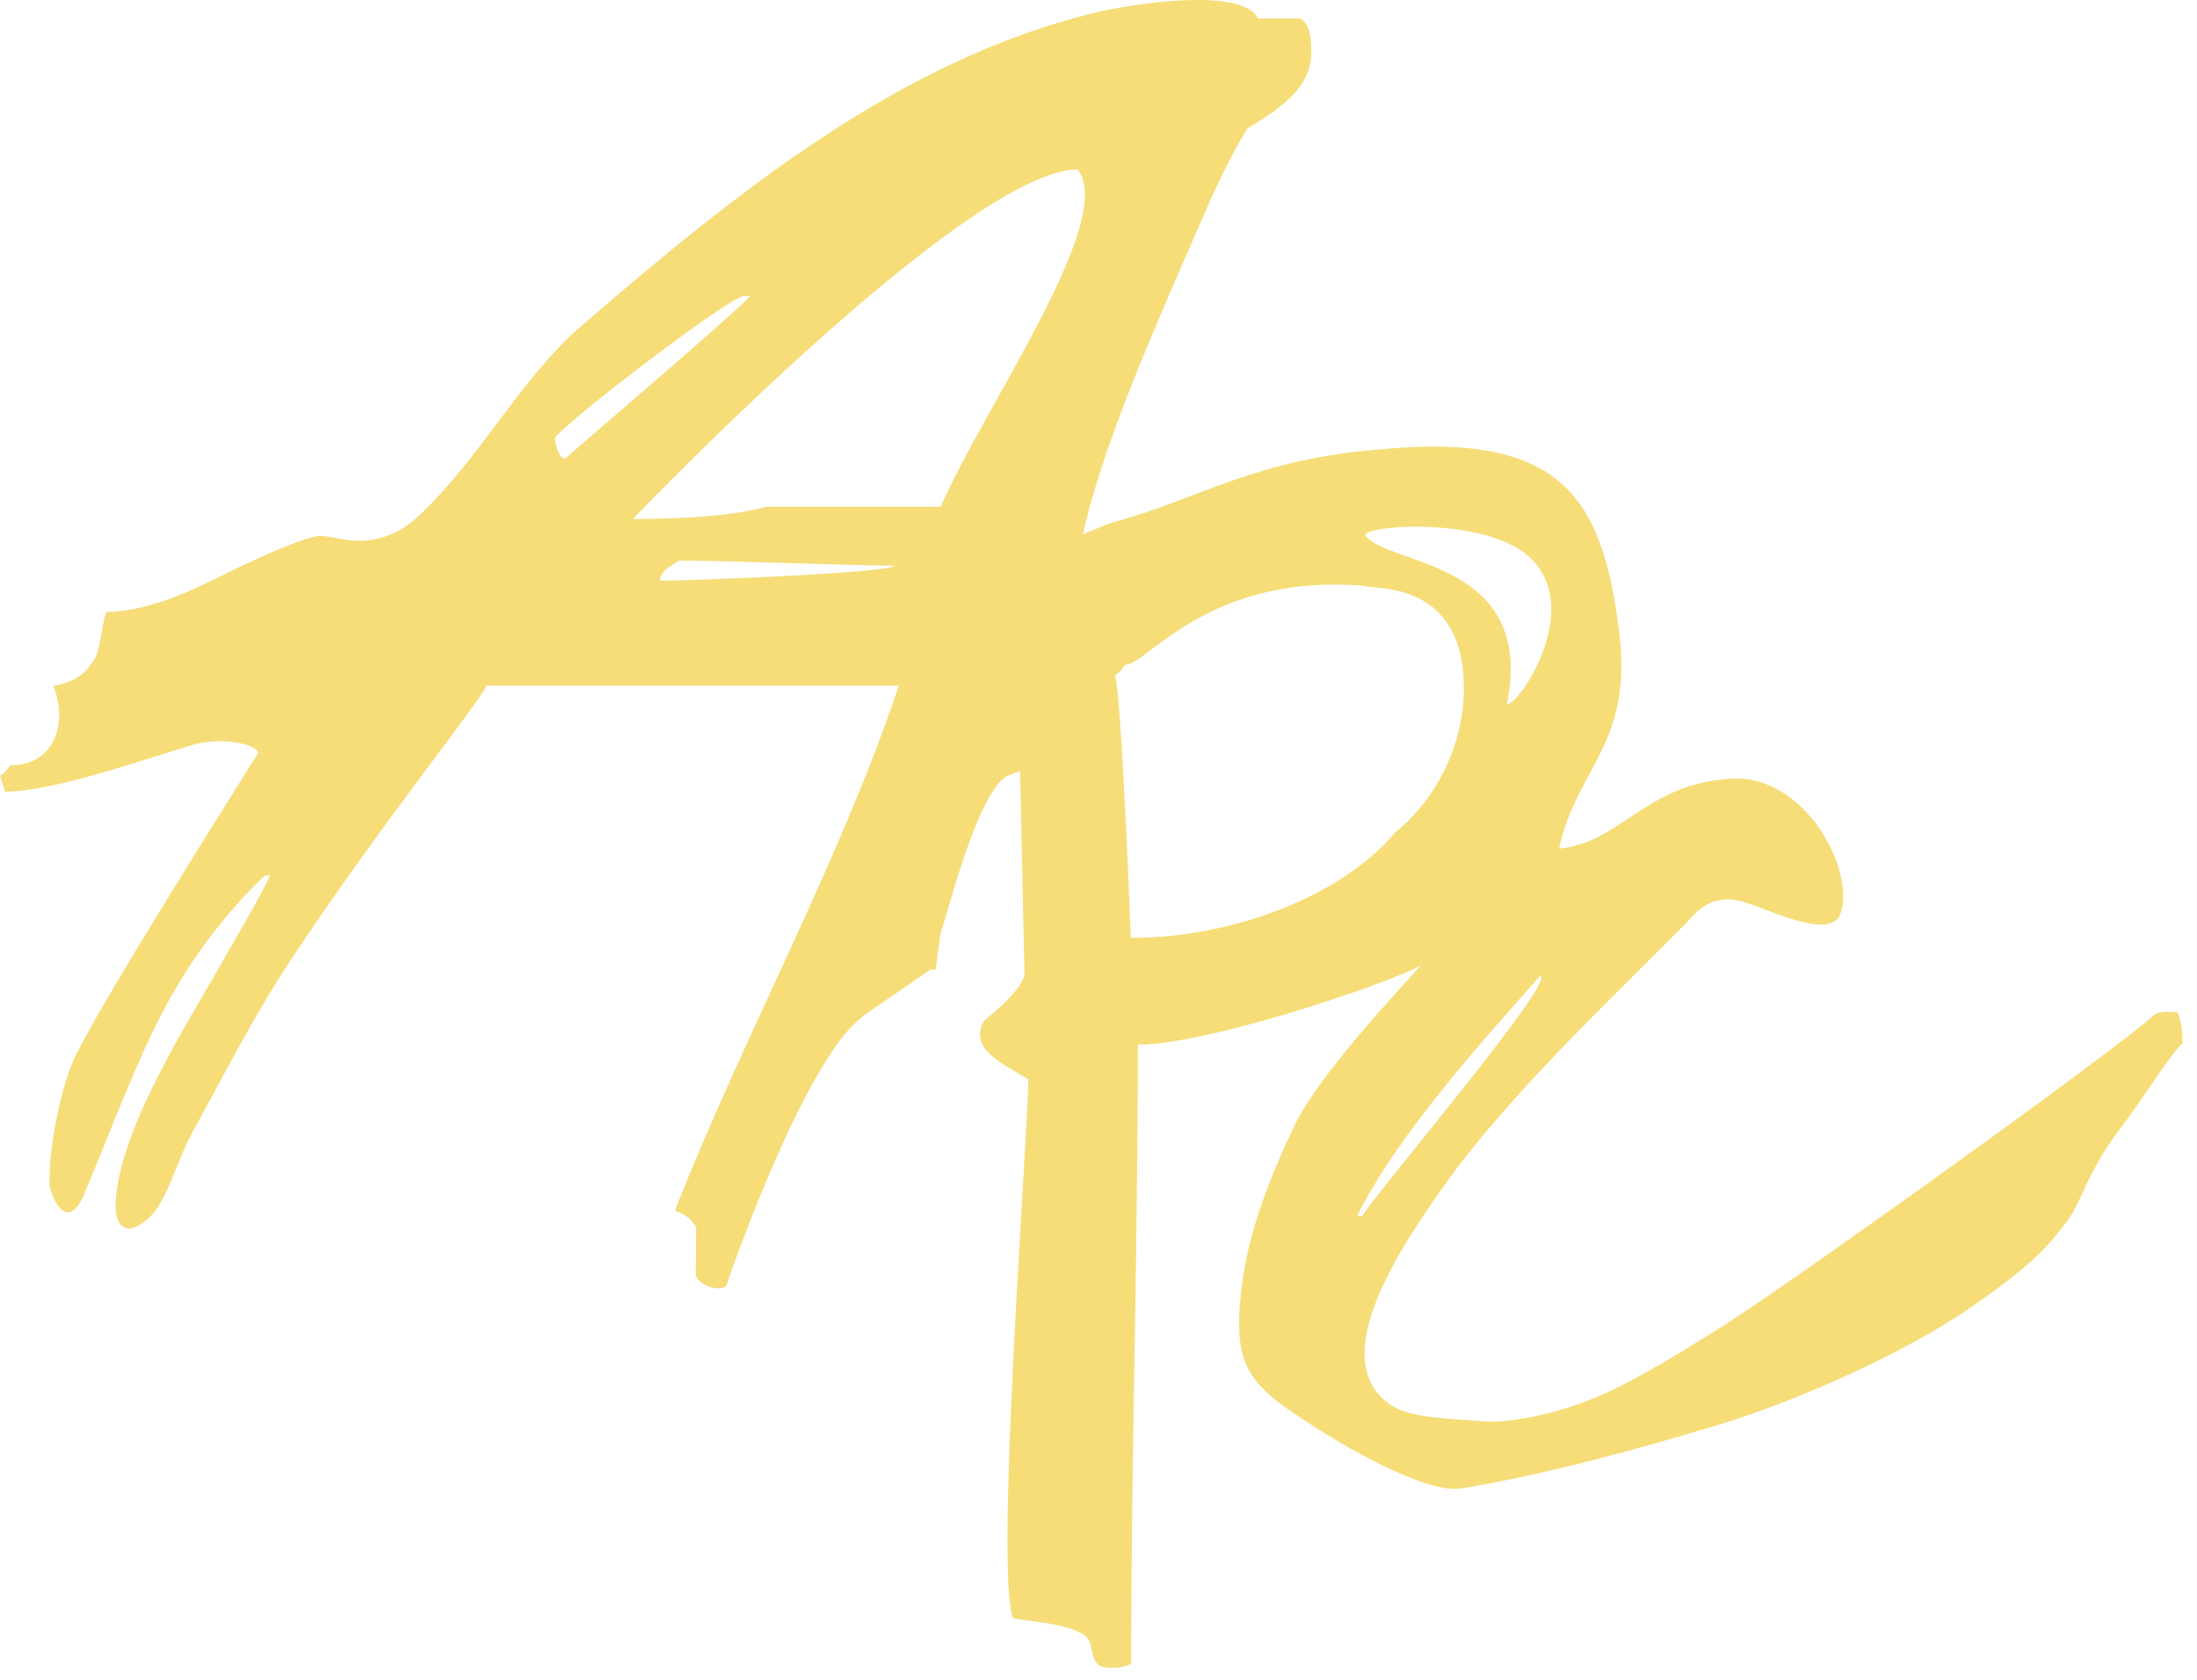<svg width="68" height="52" viewBox="0 0 68 52" fill="none" xmlns="http://www.w3.org/2000/svg">
<path fill-rule="evenodd" clip-rule="evenodd" d="M38.606 3.978C38.129 4.781 37.774 5.474 37.297 6.569C35.94 9.694 34.154 13.634 33.519 16.541C33.519 16.541 34.277 16.212 34.546 16.139C37.126 15.446 38.814 14.206 42.825 13.902C48.364 13.391 49.575 15.446 50.101 19.435C50.578 23.047 48.829 23.679 48.254 26.269C50.186 26.087 50.908 24.263 53.574 24.105C55.946 23.959 57.511 27.108 56.924 28.385C56.435 29.09 54.515 28.008 53.733 27.862C53.427 27.801 52.901 27.838 52.485 28.264C50.651 30.185 46.884 33.626 44.696 36.703C42.861 39.269 41.32 42.042 42.873 43.367C43.473 43.878 44.414 43.89 46.126 44.012C46.787 44.012 48.034 43.817 49.367 43.27C50.724 42.698 52.179 41.762 53.255 41.093C55.64 39.585 65.46 32.52 66.67 31.425C66.817 31.292 67.086 31.328 67.392 31.328C67.502 31.608 67.551 31.839 67.551 32.301C67.208 32.581 66.365 33.967 65.594 34.976C64.579 36.326 64.433 37.202 63.992 37.785C63.332 38.661 62.867 39.184 60.837 40.582C58.685 42.029 55.396 43.44 53.182 44.109C50.688 44.863 47.814 45.654 45.209 46.079C44.206 46.237 41.736 44.924 39.865 43.623C38.544 42.711 38.263 41.981 38.373 40.424C38.52 38.369 39.242 36.606 40.024 34.928C40.758 33.335 43.191 30.769 44.047 29.808C44.011 30.088 37.542 32.35 35.218 32.337C35.218 38.685 35.011 45.374 35.011 51.491C34.815 51.649 34.228 51.685 33.995 51.539C33.702 51.247 33.885 50.846 33.555 50.615C33.042 50.262 32.002 50.214 31.354 50.092C30.804 48.633 31.745 36.253 31.831 33.42C31.134 32.958 29.936 32.508 30.461 31.596C30.853 31.267 31.574 30.683 31.709 30.185C31.66 28.13 31.623 25.941 31.574 23.873C31.525 23.873 31.293 23.995 31.244 23.995C30.29 24.287 29.239 28.616 29.116 28.872C29.067 29.249 29.006 29.626 28.957 30.015C28.908 30.015 28.847 30.015 28.798 30.015C28.175 30.44 27.563 30.866 26.94 31.292C26.206 31.79 25.802 32.447 25.325 33.237C24.2 35.134 22.904 38.527 22.488 39.78C22.317 40.023 21.657 39.804 21.535 39.488C21.535 39.002 21.547 38.466 21.547 37.968C21.486 37.956 21.449 37.664 20.886 37.481C22.99 32.118 25.998 26.671 27.82 21.223C23.54 21.223 19.15 21.223 15.053 21.223C14.956 21.599 11.752 25.552 8.988 29.735C7.826 31.498 6.848 33.432 6.029 34.916C5.442 35.974 5.209 37.092 4.671 37.639C4.048 38.272 3.522 38.138 3.583 37.165C3.73 34.818 5.98 31.401 7.007 29.553C7.362 28.932 8.059 27.753 8.364 27.096C8.315 27.096 8.254 27.096 8.205 27.096C7.276 27.972 6.518 28.932 5.931 29.808C4.659 31.717 3.974 33.651 2.605 36.971C2.213 37.907 1.761 37.542 1.541 36.74C1.467 35.463 1.993 33.395 2.25 32.885C2.813 31.486 8.01 23.29 7.997 23.302C7.9 23.01 6.799 22.803 5.968 23.059C4.121 23.618 1.577 24.506 0.159 24.506C0.11 24.348 0.049 24.177 0 24.019C0.171 23.934 0.281 23.715 0.33 23.691C1.724 23.691 2.103 22.317 1.651 21.235C2.152 21.149 2.568 20.943 2.8 20.578C3.143 20.237 3.106 19.435 3.289 18.948C4.806 18.9 6.114 18.182 7.313 17.599C7.79 17.367 9.514 16.565 9.942 16.589C10.517 16.613 11.055 16.942 12.082 16.553C12.681 16.322 13.256 15.726 14.014 14.85C15.212 13.464 16.496 11.396 17.903 10.168C22.757 5.973 27.857 1.85 33.898 0.391C34.839 0.16 38.422 -0.448 38.936 0.573C39.376 0.573 39.804 0.573 40.244 0.573C40.538 0.732 40.587 1.169 40.587 1.631C40.575 2.592 39.89 3.212 38.606 3.978ZM19.59 16.066C20.96 16.066 22.623 15.993 23.711 15.689C25.509 15.689 27.306 15.689 29.116 15.689C30.4 12.686 34.607 6.775 33.347 5.243C29.887 5.292 19.602 16.054 19.59 16.066ZM17.169 13.573C17.206 13.926 17.389 14.303 17.536 14.157C18.673 13.16 22.256 10.12 23.222 9.171C23.173 9.171 23.112 9.171 23.063 9.171C22.904 8.916 17.291 13.221 17.169 13.573ZM46.64 21.806C47.043 21.806 49.061 18.778 47.312 17.222C45.906 15.957 41.993 16.261 42.274 16.601C43.094 17.538 47.533 17.367 46.64 21.806ZM21.021 17.355C20.556 17.635 20.434 17.744 20.434 17.976C21.339 17.976 27.453 17.744 27.71 17.513C26.084 17.501 22.66 17.355 21.021 17.355ZM34.998 29.03C37.872 29.054 41.418 27.874 43.179 25.771C44.475 24.737 45.307 23.022 45.307 21.332C45.319 17.939 42.556 18.267 42.201 18.134C37.383 17.744 35.5 20.578 34.839 20.578C34.741 20.651 34.705 20.797 34.509 20.906C34.705 21.429 34.986 28.568 34.998 29.03ZM47.655 30.221C45.955 32.155 43.301 35.049 42.005 37.639C42.054 37.639 42.115 37.639 42.164 37.639C42.543 36.983 48.291 30.221 47.655 30.221Z" fill="#F6DD78"/>
</svg>
